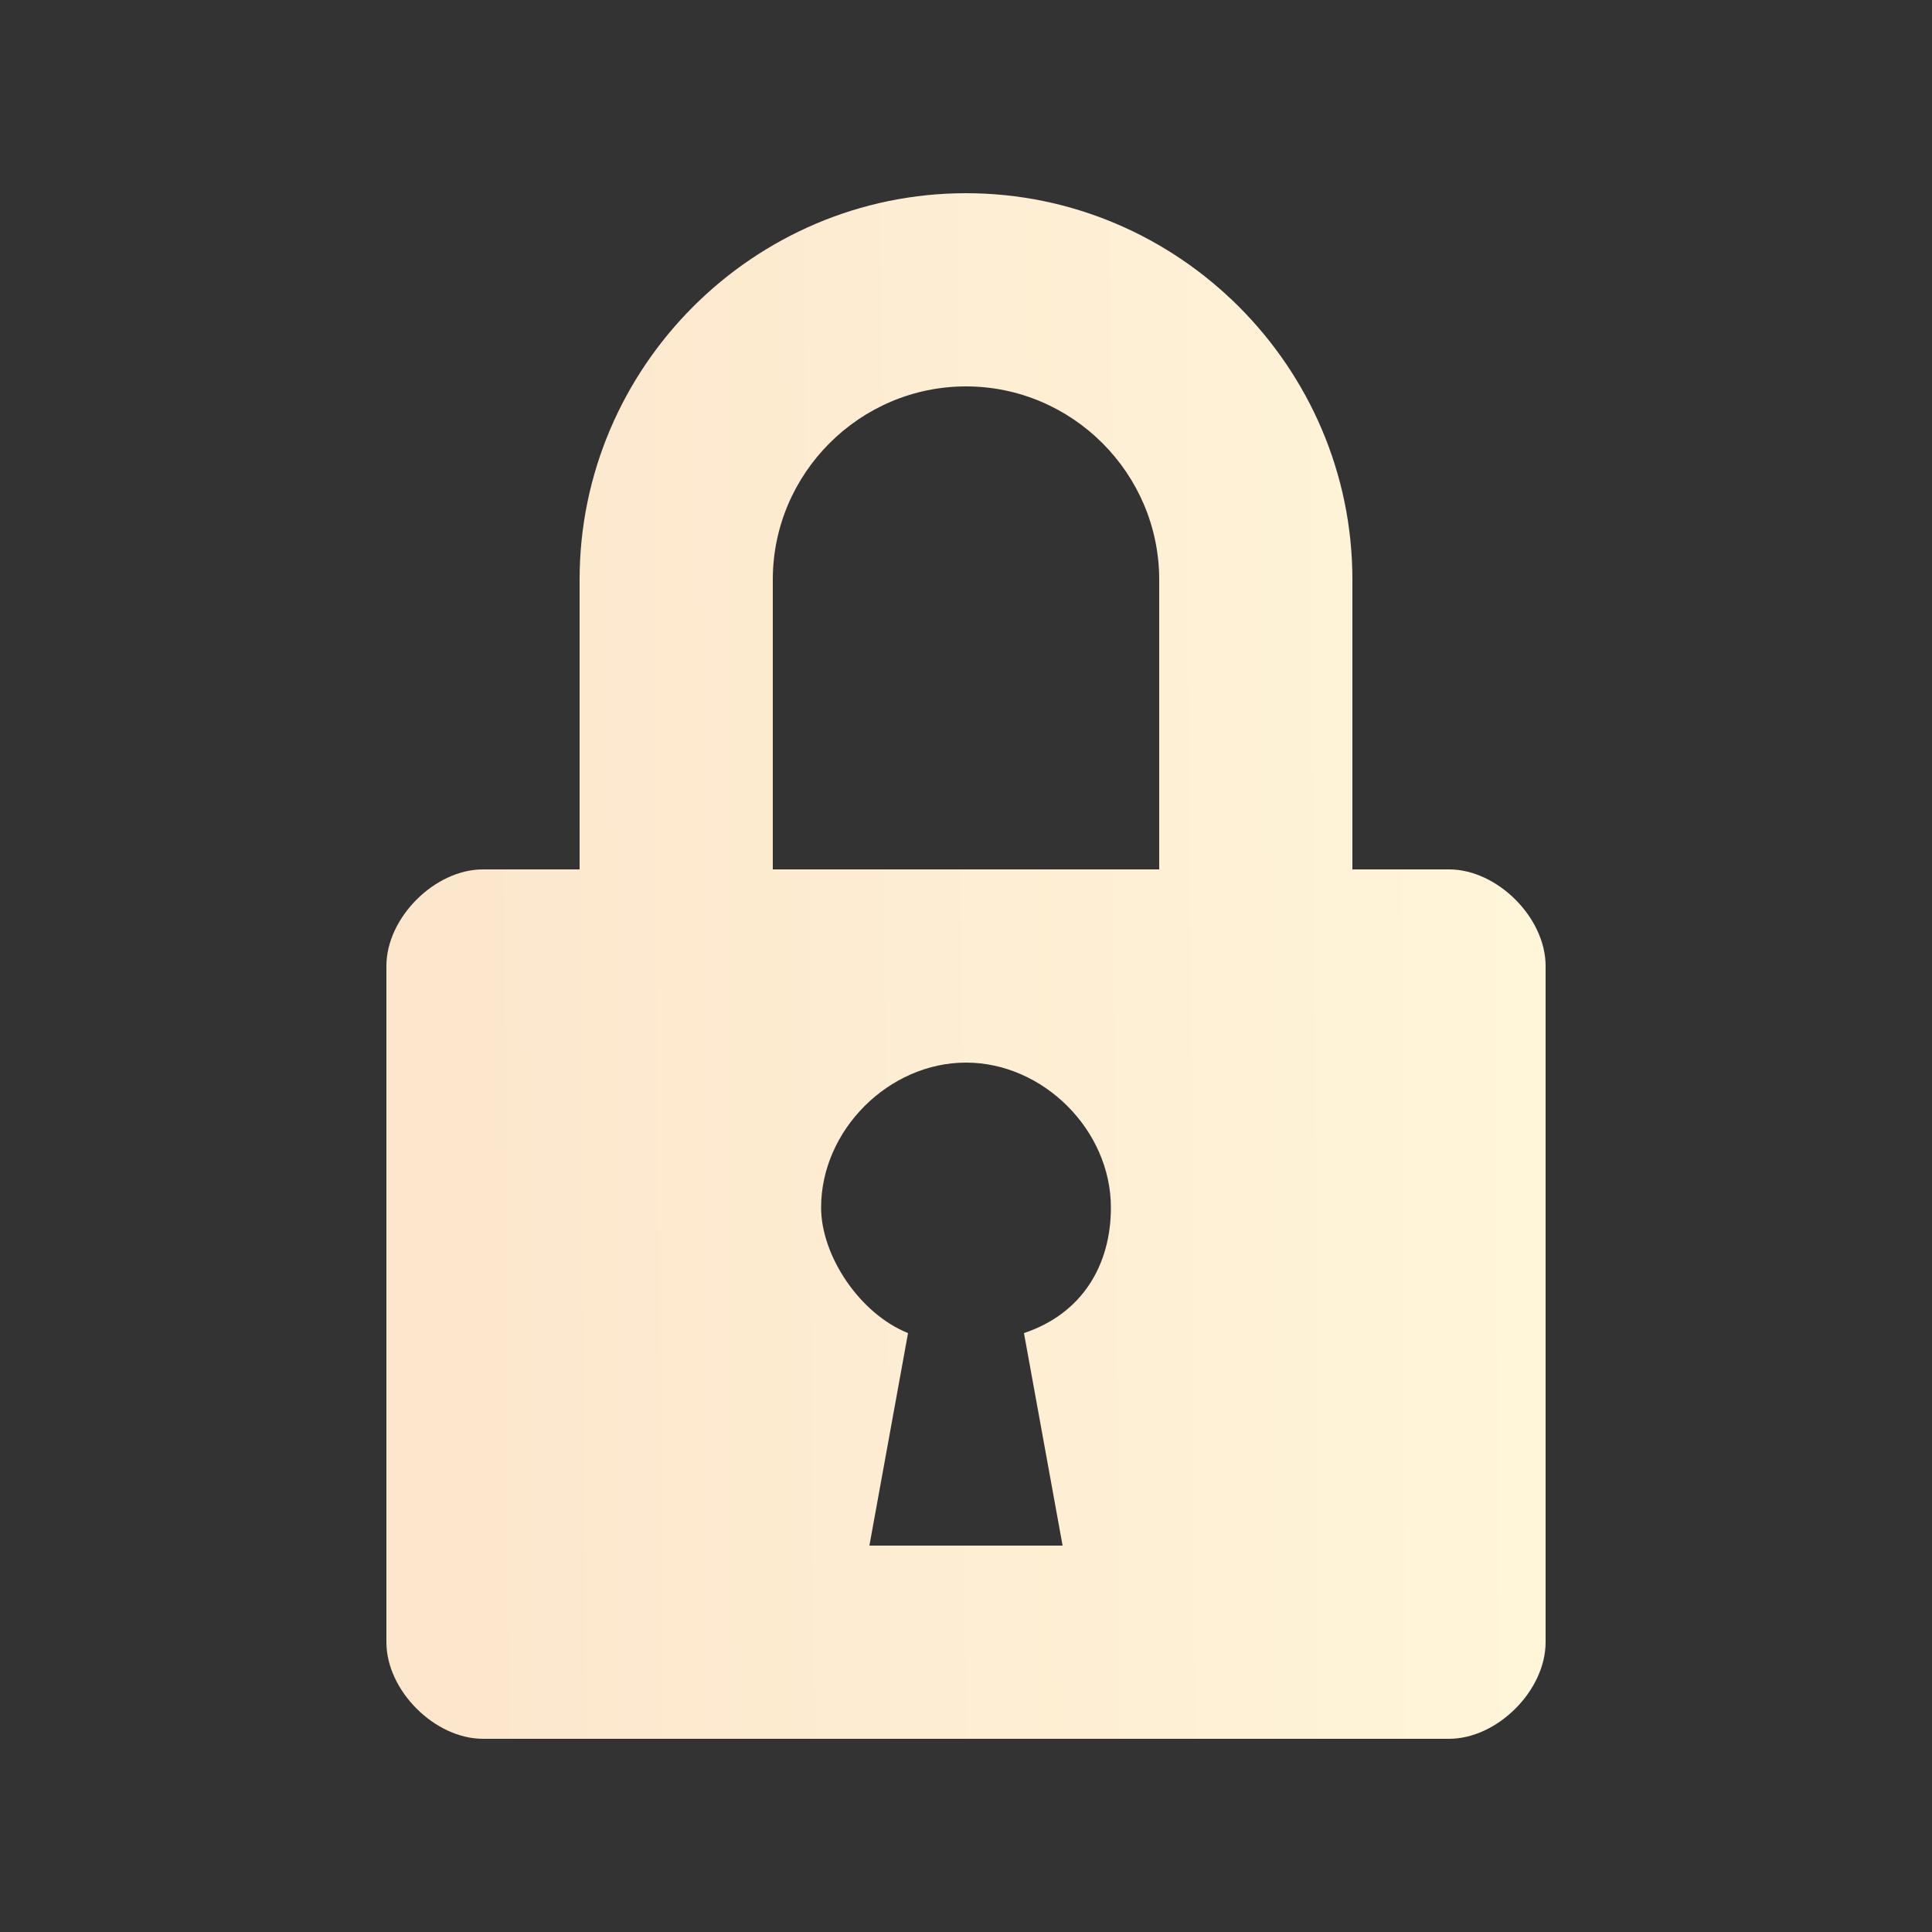 <?xml version="1.0" encoding="UTF-8"?> <svg xmlns="http://www.w3.org/2000/svg" width="36" height="36" viewBox="0 0 36 36" fill="none"><rect x="0" y="0" width="36" height="36" fill="#333333" stroke="none"/> <path d="M27 16.2H25.2V10.8C25.2 6.84 21.96 3.6 18 3.6C14.04 3.6 10.8 6.84 10.8 10.8V16.2H9C8.1 16.2 7.2 17.1 7.2 18V30.6C7.2 31.5 8.1 32.4 9 32.4H27C27.9 32.4 28.8 31.5 28.8 30.6V18C28.8 17.1 27.9 16.2 27 16.2ZM19.8 28.8H16.2L16.92 24.84C16.02 24.48 15.3 23.4 15.3 22.5C15.3 21.06 16.56 19.8 18 19.8C19.44 19.8 20.7 21.06 20.7 22.5C20.7 23.58 20.16 24.48 19.08 24.84L19.8 28.8ZM21.6 16.2H14.4V10.8C14.4 8.82 16.02 7.2 18 7.2C19.98 7.2 21.6 8.82 21.6 10.8V16.2Z" fill="url(#paint0_linear_126_2)"></path> <defs> <linearGradient id="paint0_linear_126_2" x1="7.276" y1="18.965" x2="28.587" y2="18.83" gradientUnits="userSpaceOnUse"> <stop stop-color="#FCE6CC"></stop> <stop offset="1" stop-color="#FFF5D9"></stop> </linearGradient> </defs> </svg> 